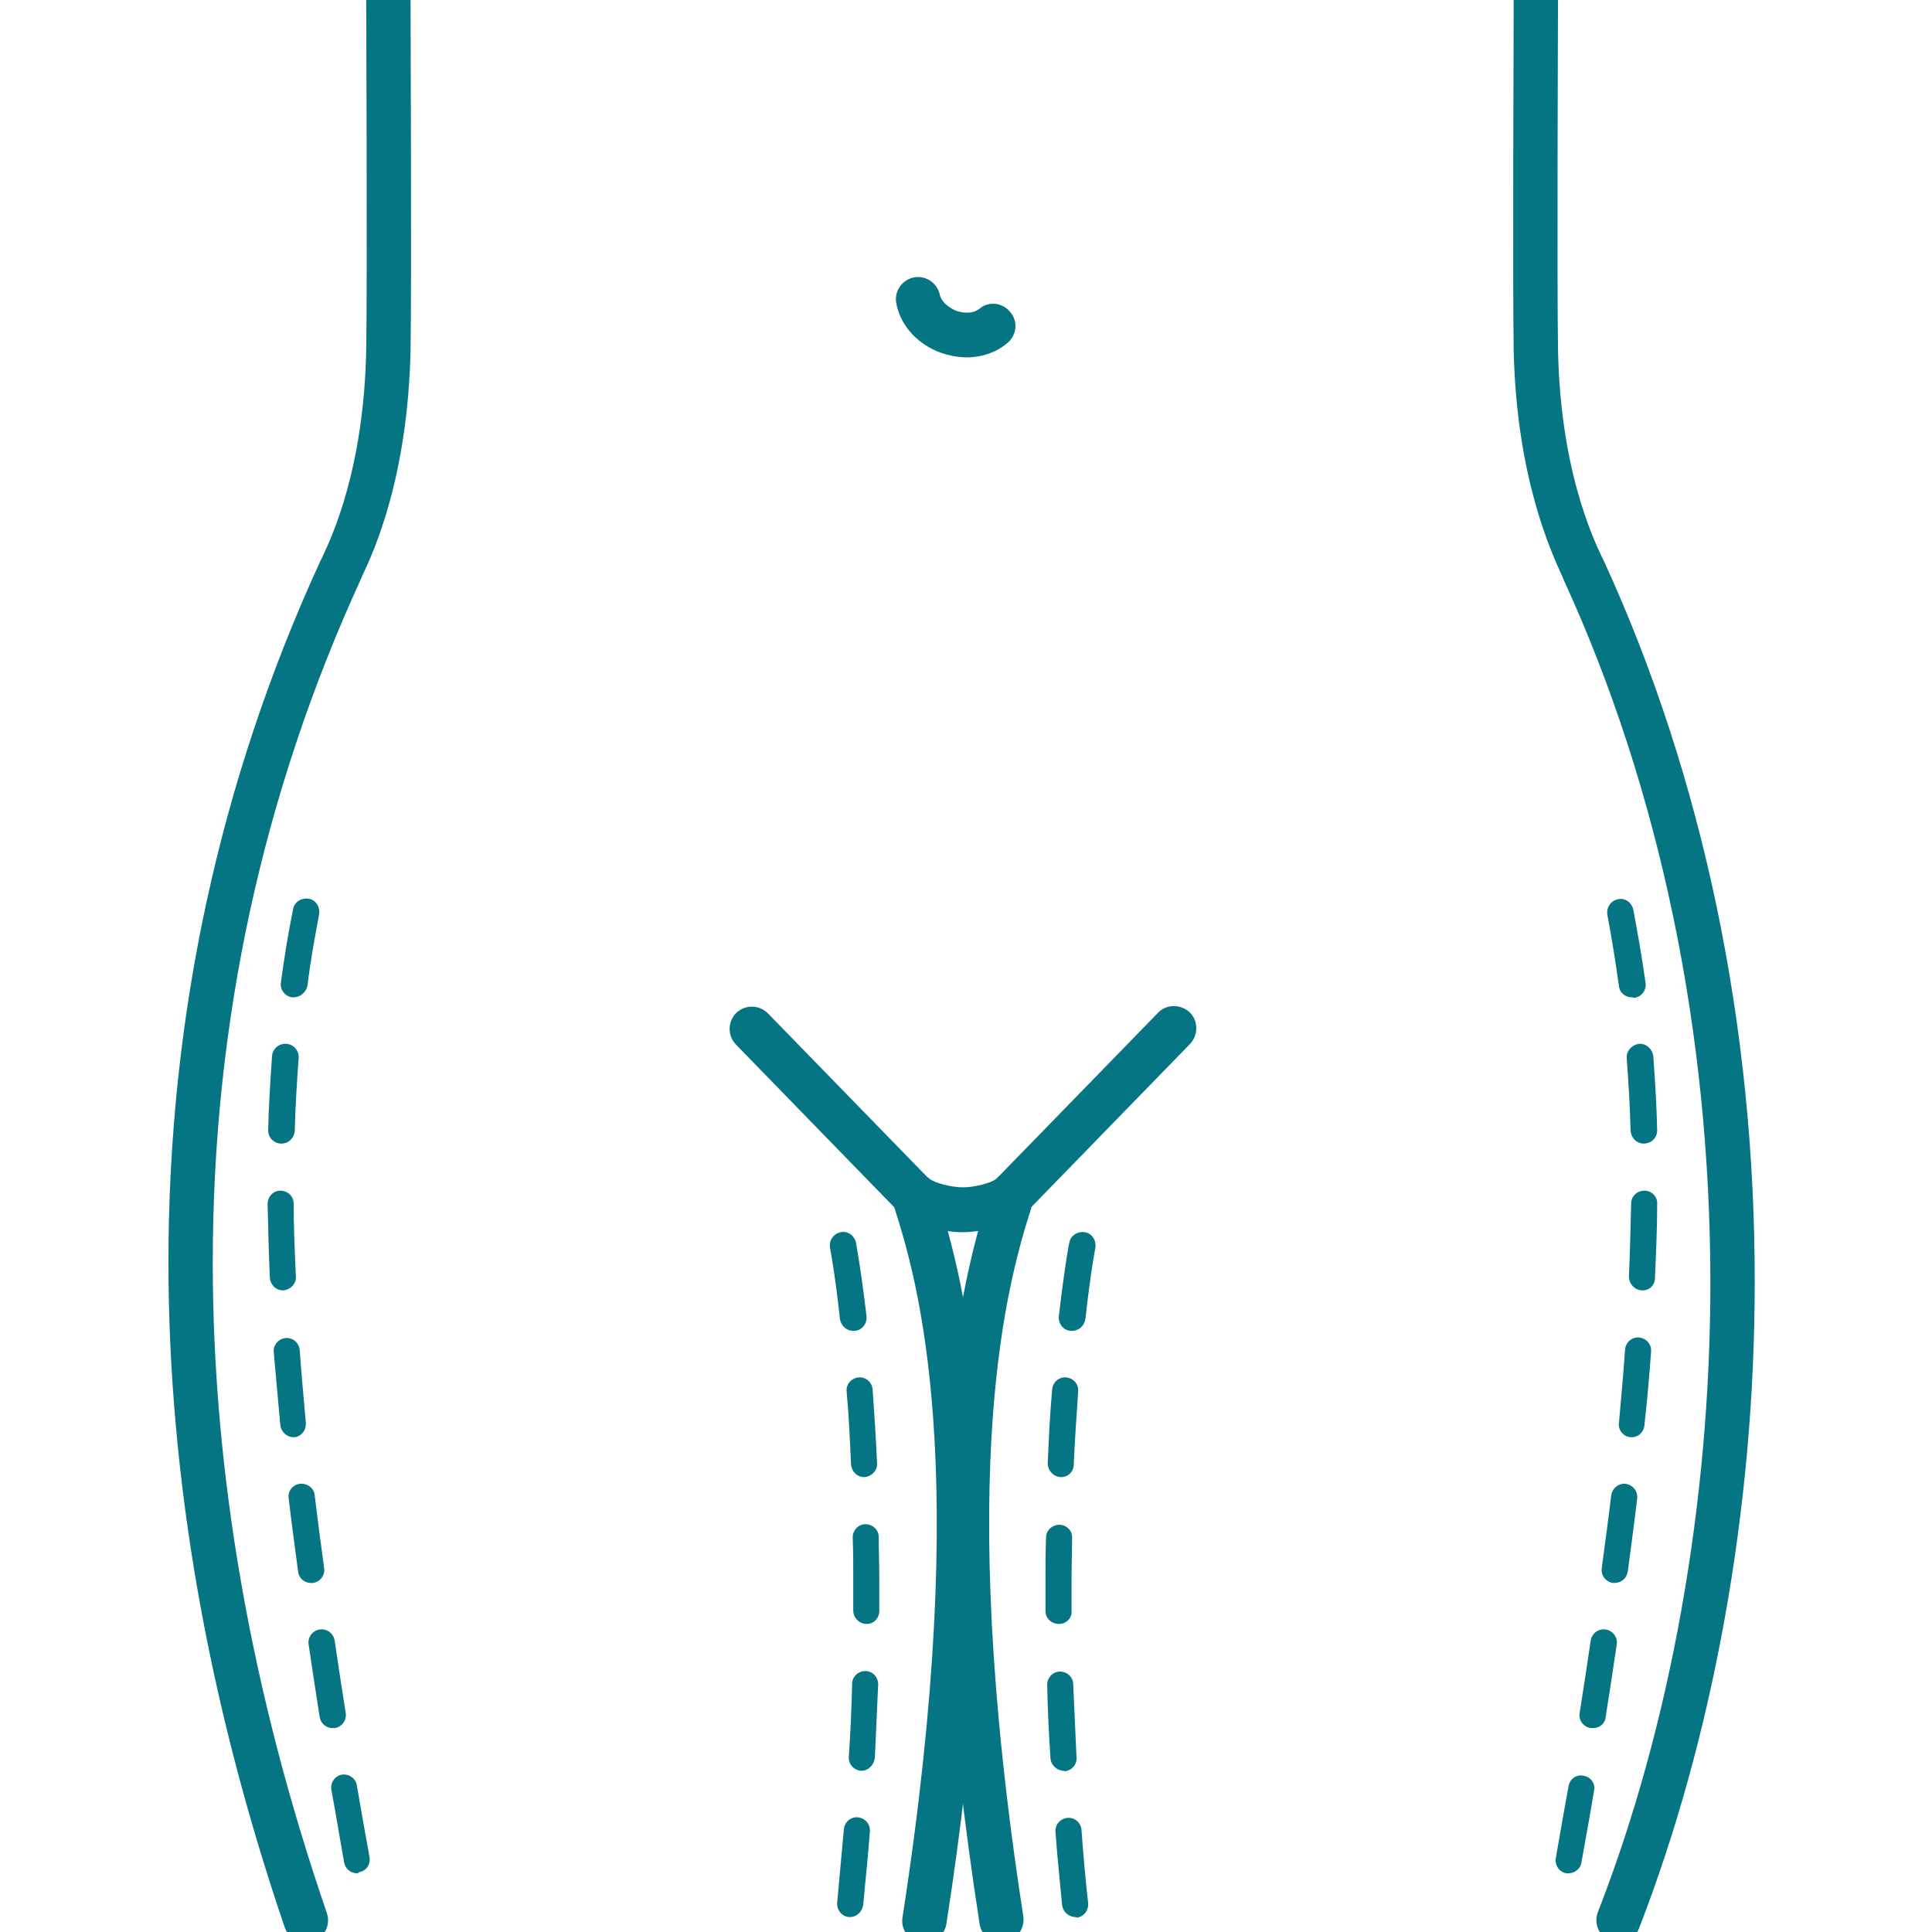 <?xml version="1.0" encoding="utf-8"?>
<!-- Generator: Adobe Illustrator 25.4.0, SVG Export Plug-In . SVG Version: 6.00 Build 0)  -->
<svg version="1.1" id="Capa_1" xmlns="http://www.w3.org/2000/svg" xmlns:xlink="http://www.w3.org/1999/xlink" x="0px" y="0px"
	 viewBox="0 0 348.7 348.7" style="enable-background:new 0 0 348.7 348.7;" xml:space="preserve">
<style type="text/css">
	.st0{fill:#FFFFFF;}
	.st1{fill:none;stroke:#067583;stroke-width:8;stroke-linecap:round;stroke-linejoin:round;stroke-miterlimit:10;}
	.st2{fill:#067583;}
</style>
<rect x="-13.6" y="-13.6" class="st0" width="375.8" height="375.8"/>
<g>
	<g>
		<path class="st1" d="M173.7,269.2L173.7,269.2L173.7,269.2z"/>
	</g>
	<path class="st2" d="M55.2,350.6c-1.7,0-3.2-1-3.8-2.7c-13.9-40.8-21-81.2-21-120.1c0-44.3,9.2-86.9,27.4-126.5l0.3-0.6
		c1.9-4,7.6-16.3,8-37.7c0.2-11.5,0-62.5,0-63c0-2.2,1.8-4,4-4c0,0,0,0,0,0c2.2,0,4,1.8,4,4c0,2.1,0.2,51.6,0,63.2
		c-0.5,23.1-6.7,36.5-8.8,40.9l-0.2,0.5c-17.7,38.6-26.7,80-26.7,123.2c0,38.1,6.9,77.6,20.6,117.5c0.7,2.1-0.4,4.4-2.5,5.1
		C56.1,350.5,55.6,350.6,55.2,350.6z"/>
	<path class="st2" d="M166.8,350.6c-0.2,0-0.4,0-0.6,0c-2.2-0.3-3.7-2.4-3.3-4.6c12.6-81.4,2.7-115-1.5-128.1l-28.6-29.4
		c-1.5-1.6-1.5-4.1,0.1-5.7c1.6-1.5,4.1-1.5,5.7,0.1l29.3,30.1c0.4,0.4,0.8,1,0.9,1.6c3.1,9.7,6.5,22.3,7.8,42.4
		c1.6,24.6-0.3,55-5.8,90.3C170.5,349.2,168.8,350.6,166.8,350.6z"/>
	<path class="st2" d="M180.7,350.6c-1.9,0-3.6-1.4-3.9-3.4c-11.7-75.5-5.1-110.6,2-132.7c0.2-0.6,0.5-1.1,0.9-1.6l29.3-30.1
		c1.5-1.6,4.1-1.6,5.7-0.1c1.6,1.5,1.6,4.1,0.1,5.7l-28.6,29.4c-4.2,13.2-14.1,46.7-1.5,128.1c0.3,2.2-1.2,4.2-3.3,4.6
		C181.1,350.6,180.9,350.6,180.7,350.6z"/>
	<path class="st1" d="M173.7,269.2L173.7,269.2L173.7,269.2z"/>
	<path class="st2" d="M173.7,222.4c-3,0-8.5-1-11.5-3.7c-1.6-1.5-1.7-4-0.2-5.7c1.5-1.6,4-1.7,5.7-0.3c0.9,0.8,4,1.6,6.1,1.6
		s5.2-0.8,6.1-1.6c1.6-1.5,4.2-1.4,5.7,0.3c1.5,1.6,1.4,4.2-0.3,5.7C182.3,221.4,176.7,222.4,173.7,222.4z"/>
	<path class="st2" d="M174.5,64.5c-1.5,0-3.1-0.3-4.6-0.8c-4.2-1.5-7.3-4.8-8.1-8.8c-0.5-2.2,0.9-4.3,3-4.8c2.2-0.5,4.3,0.9,4.8,3
		c0.3,1.5,1.8,2.5,3,3c1.2,0.4,3,0.6,4.2-0.4c1.7-1.4,4.2-1.1,5.6,0.7c1.4,1.7,1.1,4.2-0.7,5.6C179.8,63.6,177.2,64.5,174.5,64.5z"
		/>
	<path class="st2" d="M292.1,350.6c-0.5,0-1-0.1-1.4-0.3c-2.1-0.8-3.1-3.1-2.3-5.2c13.1-33.6,20.3-73.9,20.3-113.5
		c0-45.2-9.1-89.1-26.5-127l-0.2-0.5c-2-4.4-8.3-17.9-8.8-40.9c-0.2-11.6,0-61.1,0-63.2c0-2.2,1.8-4,4-4c0,0,0,0,0,0
		c2.2,0,4,1.8,4,4c0,0.5-0.2,51.5,0,63c0.4,21.4,6.1,33.7,8,37.7l0.3,0.6c17.9,39,27.3,84,27.2,130.4c0,40.6-7.5,81.9-20.9,116.4
		C295.2,349.6,293.7,350.6,292.1,350.6z"/>
	<path class="st2" d="M64.4,338.1c-1.1,0-2.1-0.8-2.3-2c-0.8-4.5-1.5-8.8-2.3-13.1c-0.2-1.3,0.7-2.5,1.9-2.7
		c1.3-0.2,2.5,0.7,2.7,1.9c0.7,4.2,1.5,8.6,2.3,13c0.2,1.3-0.6,2.5-1.9,2.7C64.7,338.1,64.5,338.1,64.4,338.1z M60,311.9
		c-1.1,0-2.1-0.8-2.3-2c-0.7-4.5-1.4-8.9-2-13.1c-0.2-1.3,0.7-2.5,2-2.7c1.3-0.2,2.5,0.7,2.7,2c0.6,4.2,1.3,8.6,2,13.1
		c0.2,1.3-0.7,2.5-2,2.7C60.2,311.9,60.1,311.9,60,311.9z M56.1,285.7c-1.2,0-2.2-0.9-2.3-2.1c-0.6-4.5-1.2-8.9-1.7-13.2
		c-0.2-1.3,0.8-2.5,2.1-2.6c1.3-0.1,2.5,0.8,2.6,2.1c0.5,4.2,1.1,8.7,1.7,13.1c0.2,1.3-0.7,2.5-2,2.7
		C56.3,285.7,56.2,285.7,56.1,285.7z M53,259.4c-1.2,0-2.2-0.9-2.4-2.1c-0.4-4.5-0.8-9-1.2-13.3c-0.1-1.3,0.9-2.4,2.2-2.5
		c1.3-0.1,2.4,0.9,2.5,2.2c0.3,4.2,0.7,8.6,1.1,13.1c0.1,1.3-0.8,2.5-2.1,2.6C53.2,259.4,53.1,259.4,53,259.4z M51.1,232.9
		c-1.3,0-2.3-1-2.4-2.3c-0.2-4.6-0.3-9-0.4-13.3c0-1.3,1-2.4,2.3-2.4c0,0,0,0,0,0c1.3,0,2.4,1,2.4,2.3c0,4.2,0.2,8.7,0.4,13.2
		c0.1,1.3-1,2.4-2.3,2.5C51.1,232.9,51.1,232.9,51.1,232.9z M50.8,206.4C50.8,206.4,50.8,206.4,50.8,206.4c-1.4,0-2.4-1.1-2.4-2.4
		c0.1-4.5,0.4-9,0.7-13.4c0.1-1.3,1.2-2.3,2.6-2.2c1.3,0.1,2.3,1.2,2.2,2.6c-0.3,4.2-0.6,8.7-0.7,13.1
		C53.1,205.4,52.1,206.4,50.8,206.4z M53,180c-0.1,0-0.2,0-0.3,0c-1.3-0.2-2.2-1.4-2-2.7c0.6-4.4,1.3-8.8,2.2-13.2
		c0.2-1.3,1.5-2.1,2.8-1.9c1.3,0.2,2.1,1.5,1.9,2.8c-0.8,4.3-1.6,8.6-2.1,12.9C55.2,179.2,54.1,180,53,180z"/>
	<path class="st2" d="M153.4,346c-0.1,0-0.2,0-0.2,0c-1.3-0.1-2.2-1.3-2.1-2.6c0.4-4.4,0.8-8.8,1.2-13.2c0.1-1.3,1.2-2.3,2.5-2.2
		c1.3,0.1,2.3,1.2,2.2,2.5c-0.3,4.4-0.8,8.8-1.2,13.3C155.6,345.1,154.6,346,153.4,346z M155.5,319.6c0,0-0.1,0-0.1,0
		c-1.3-0.1-2.3-1.2-2.2-2.5c0.3-4.4,0.5-8.9,0.6-13.2c0-1.3,1.1-2.3,2.4-2.3c1.3,0,2.3,1.1,2.3,2.4c-0.2,4.4-0.4,8.8-0.6,13.3
		C157.7,318.6,156.7,319.6,155.5,319.6z M156.4,293.1C156.4,293.1,156.4,293.1,156.4,293.1c-1.3,0-2.4-1.1-2.4-2.4c0-2,0-4,0-5.9
		c0-2.5,0-4.9-0.1-7.3c0-1.3,1-2.4,2.3-2.4c1.3,0,2.4,1,2.4,2.3c0,2.4,0.1,4.8,0.1,7.4c0,1.9,0,3.9,0,5.9
		C158.7,292.1,157.7,293.1,156.4,293.1z M156,266.6c-1.3,0-2.3-1-2.4-2.3c-0.2-4.5-0.4-8.9-0.8-13.2c-0.1-1.3,0.9-2.4,2.2-2.5
		c1.3-0.1,2.4,0.9,2.5,2.2c0.3,4.3,0.6,8.8,0.8,13.3c0.1,1.3-1,2.4-2.3,2.5C156.1,266.6,156,266.6,156,266.6z M154,240.2
		c-1.2,0-2.2-0.9-2.4-2.1c-0.9-8.4-1.8-12.9-1.8-12.9c-0.2-1.3,0.6-2.5,1.9-2.8s2.5,0.6,2.8,1.9c0,0.2,0.9,4.7,1.9,13.3
		c0.1,1.3-0.8,2.5-2.1,2.6C154.2,240.2,154.1,240.2,154,240.2z"/>
	<path class="st2" d="M283.1,338.1c-0.1,0-0.3,0-0.4,0c-1.3-0.2-2.1-1.5-1.9-2.7c0.8-4.5,1.5-8.8,2.3-13c0.2-1.3,1.4-2.2,2.7-1.9
		c1.3,0.2,2.2,1.4,1.9,2.7c-0.7,4.3-1.5,8.6-2.3,13.1C285.2,337.3,284.2,338.1,283.1,338.1z M287.5,311.9c-0.1,0-0.2,0-0.4,0
		c-1.3-0.2-2.2-1.4-2-2.7c0.7-4.5,1.4-8.9,2-13.1c0.2-1.3,1.4-2.2,2.7-2c1.3,0.2,2.2,1.4,2,2.7c-0.6,4.2-1.3,8.6-2,13.1
		C289.7,311.1,288.7,311.9,287.5,311.9z M291.4,285.7c-0.1,0-0.2,0-0.3,0c-1.3-0.2-2.2-1.4-2-2.7c0.6-4.5,1.2-8.9,1.7-13.1
		c0.2-1.3,1.3-2.2,2.6-2.1c1.3,0.2,2.2,1.3,2.1,2.6c-0.5,4.2-1.1,8.7-1.7,13.2C293.6,284.9,292.6,285.7,291.4,285.7z M294.5,259.4
		c-0.1,0-0.2,0-0.2,0c-1.3-0.1-2.3-1.3-2.1-2.6c0.4-4.5,0.8-8.9,1.1-13.2c0.1-1.3,1.2-2.3,2.5-2.2c1.3,0.1,2.3,1.2,2.2,2.5
		c-0.3,4.3-0.7,8.7-1.2,13.3C296.7,258.5,295.7,259.4,294.5,259.4z M296.4,232.9c0,0-0.1,0-0.1,0c-1.3-0.1-2.3-1.2-2.3-2.5
		c0.2-4.5,0.3-8.9,0.4-13.2c0-1.3,1.1-2.3,2.4-2.3c0,0,0,0,0,0c1.3,0,2.4,1.1,2.3,2.4c0,4.3-0.2,8.8-0.4,13.3
		C298.7,232,297.7,232.9,296.4,232.9z M296.7,206.4c-1.3,0-2.3-1-2.4-2.3c-0.1-4.4-0.4-8.9-0.7-13.1c-0.1-1.3,0.9-2.4,2.2-2.6
		c1.3-0.1,2.4,0.9,2.6,2.2c0.3,4.3,0.6,8.8,0.7,13.4C299.1,205.3,298.1,206.4,296.7,206.4C296.7,206.4,296.7,206.4,296.7,206.4z
		 M294.5,180c-1.2,0-2.2-0.9-2.3-2c-0.6-4.3-1.3-8.7-2.1-12.9c-0.2-1.3,0.6-2.5,1.9-2.8c1.3-0.3,2.5,0.6,2.8,1.9
		c0.8,4.4,1.6,8.8,2.2,13.2c0.2,1.3-0.7,2.5-2,2.7C294.7,180,294.6,180,294.5,180z"/>
	<path class="st2" d="M194.1,346c-1.2,0-2.2-0.9-2.4-2.1c-0.4-4.4-0.9-8.9-1.2-13.3c-0.1-1.3,0.9-2.4,2.2-2.5
		c1.3-0.1,2.4,0.9,2.5,2.2c0.3,4.3,0.7,8.8,1.2,13.2c0.1,1.3-0.8,2.5-2.1,2.6C194.3,346,194.2,346,194.1,346z M192,319.6
		c-1.2,0-2.3-1-2.4-2.2c-0.3-4.4-0.5-8.9-0.6-13.3c0-1.3,1-2.4,2.3-2.4c1.3,0,2.4,1,2.4,2.3c0.2,4.4,0.4,8.8,0.6,13.2
		c0.1,1.3-0.9,2.4-2.2,2.5C192.1,319.6,192.1,319.6,192,319.6z M191.1,293.1c-1.3,0-2.4-1-2.4-2.3c0-2,0-4,0-5.9c0-2.5,0-5,0.1-7.4
		c0-1.3,1.1-2.3,2.4-2.3c1.3,0,2.4,1.1,2.3,2.4c0,2.4-0.1,4.8-0.1,7.3c0,1.9,0,3.9,0,5.9C193.5,292,192.5,293.1,191.1,293.1
		C191.1,293.1,191.1,293.1,191.1,293.1z M191.5,266.6c0,0-0.1,0-0.1,0c-1.3-0.1-2.3-1.2-2.3-2.5c0.2-4.5,0.4-9,0.8-13.3
		c0.1-1.3,1.2-2.3,2.5-2.2c1.3,0.1,2.3,1.2,2.2,2.5c-0.3,4.3-0.6,8.7-0.8,13.2C193.8,265.6,192.8,266.6,191.5,266.6z M193.5,240.2
		c-0.1,0-0.2,0-0.3,0c-1.3-0.1-2.2-1.3-2.1-2.6c1-8.6,1.8-13.1,1.9-13.3c0.2-1.3,1.5-2.1,2.8-1.9c1.3,0.2,2.1,1.5,1.9,2.8
		c0,0-0.9,4.6-1.8,12.9C195.7,239.3,194.7,240.2,193.5,240.2z"/>
</g>
</svg>
